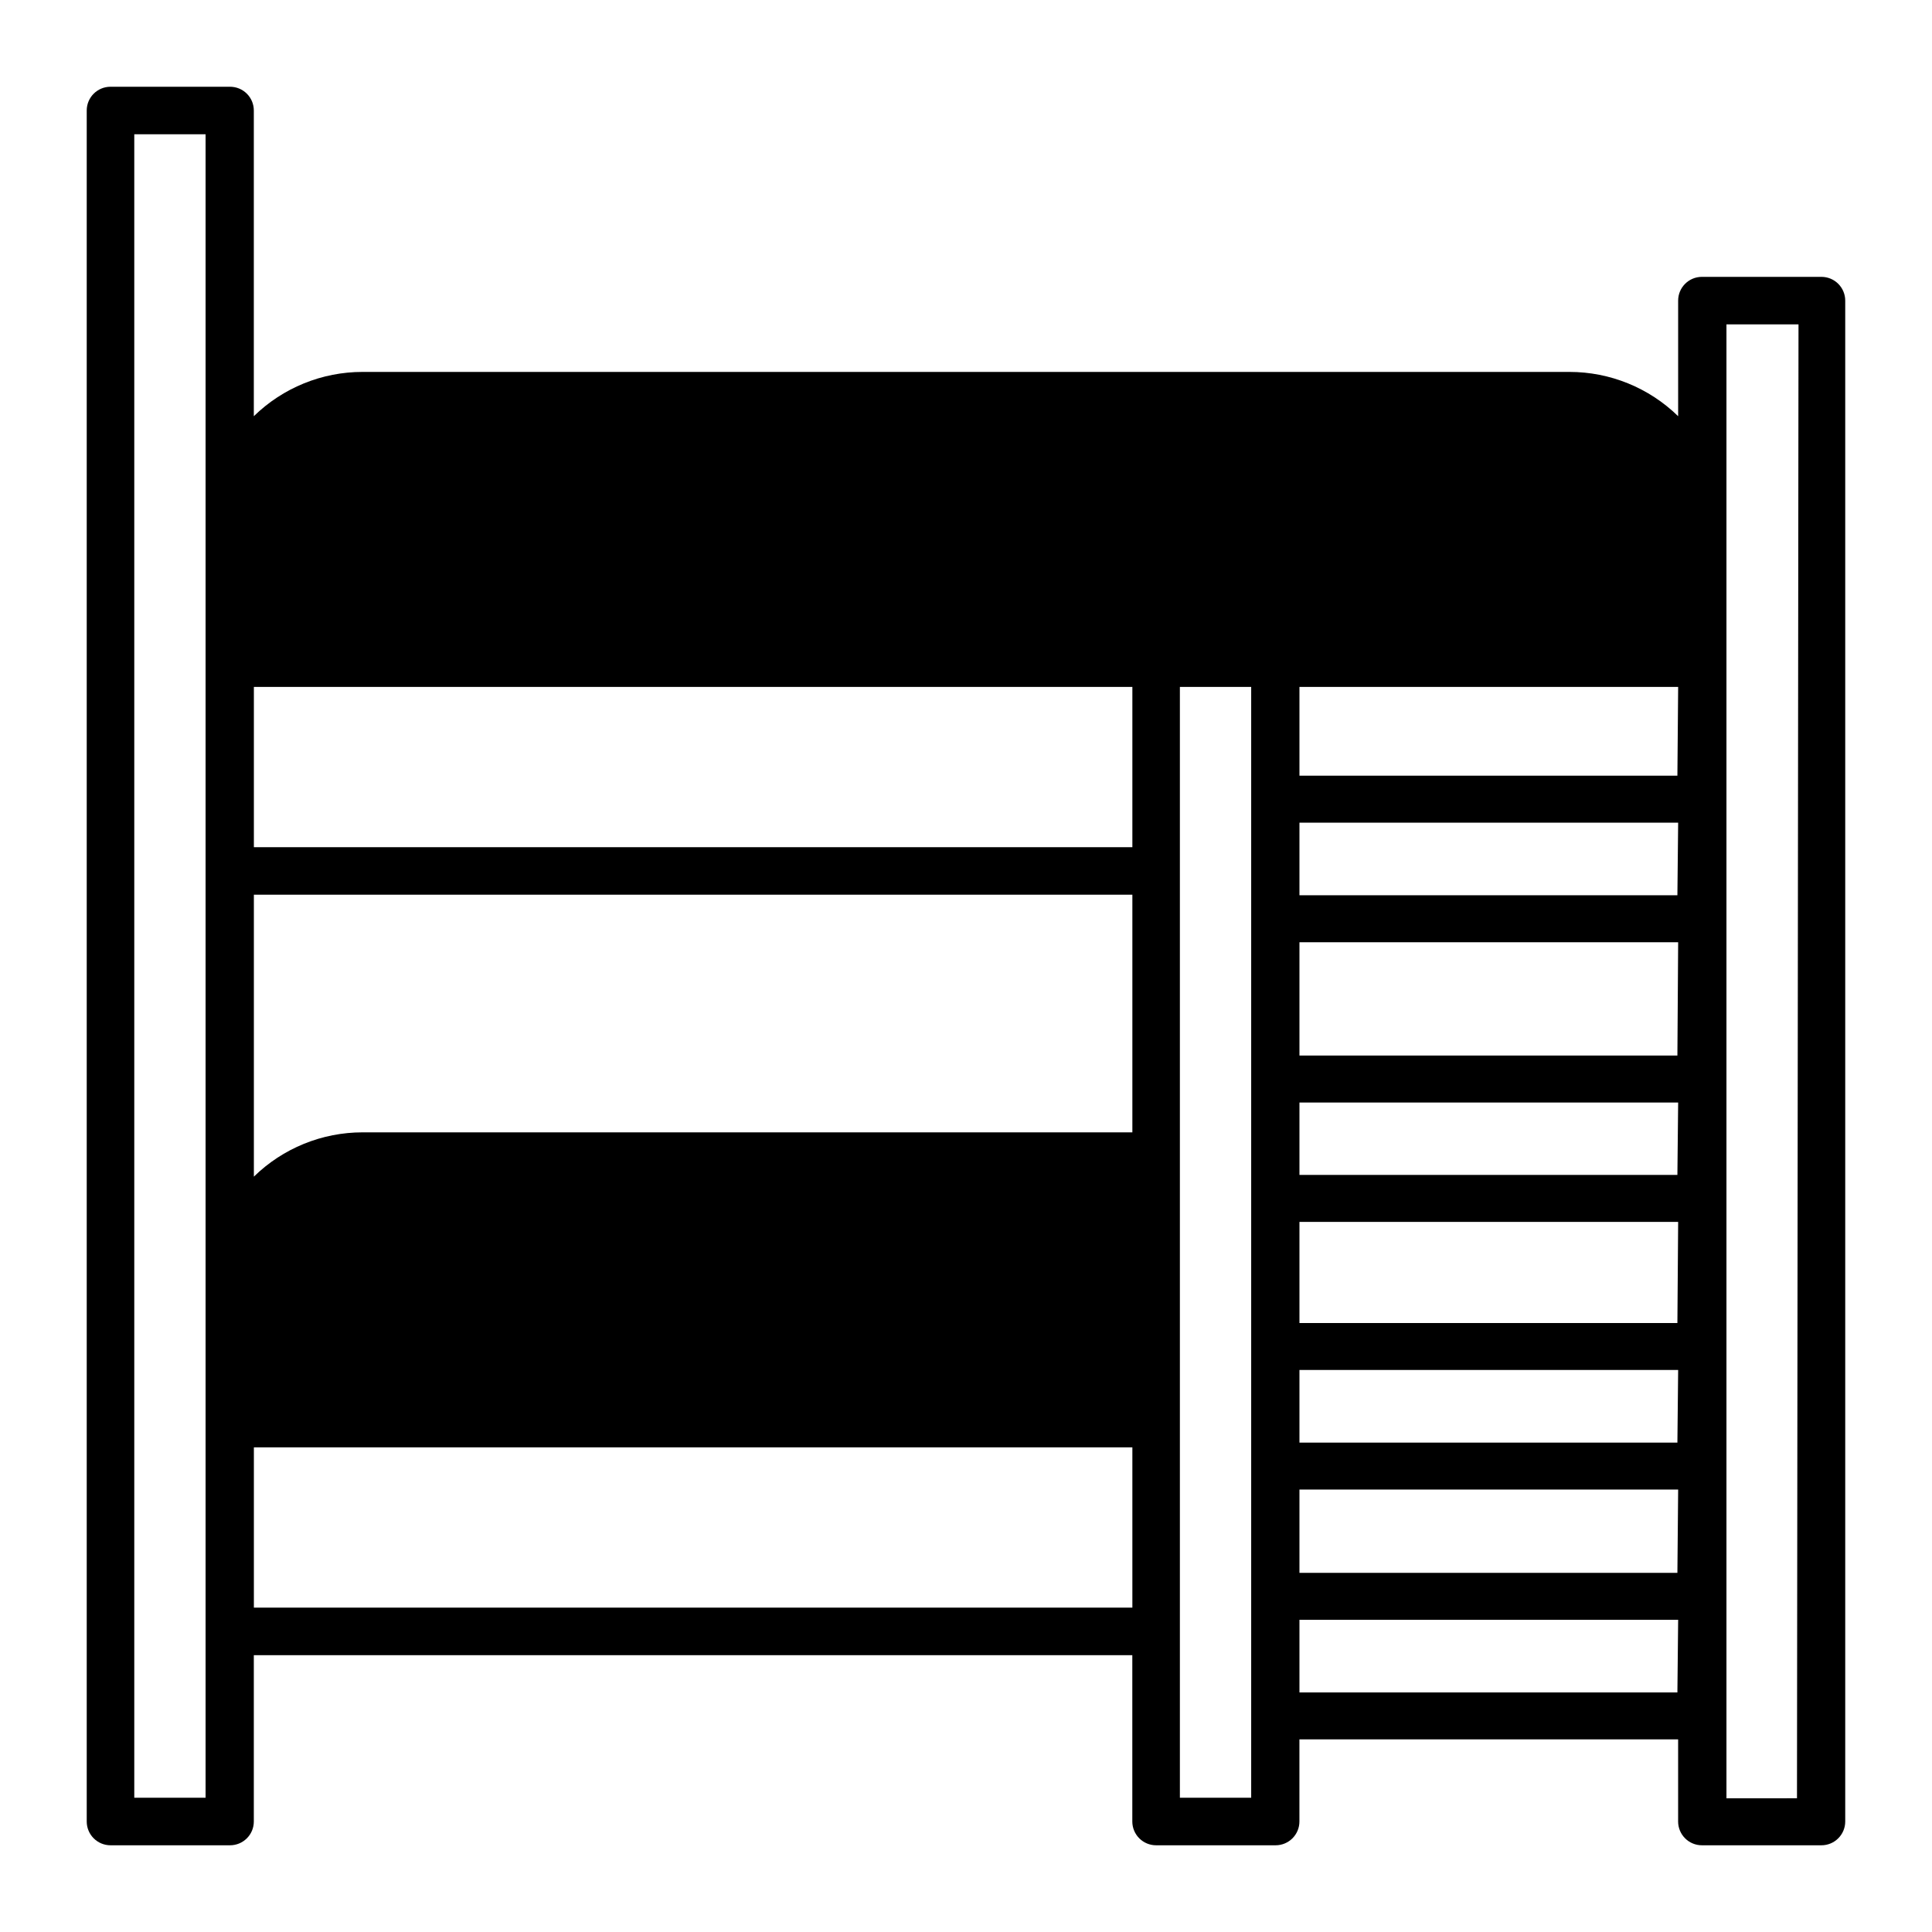 <?xml version="1.0" encoding="UTF-8"?>
<!-- Uploaded to: ICON Repo, www.iconrepo.com, Generator: ICON Repo Mixer Tools -->
<svg fill="#000000" width="800px" height="800px" version="1.1" viewBox="144 144 512 512" xmlns="http://www.w3.org/2000/svg">
 <path d="m626.71 217.37h-31.688c-3.477 0-6.297 2.82-6.297 6.297v30.633c-7.703-7.527-18.047-11.742-28.82-11.738h-319.82c-10.77-0.004-21.117 4.211-28.82 11.738v-81.012c0-1.672-0.66-3.273-1.844-4.453-1.18-1.184-2.781-1.844-4.453-1.844h-31.688c-3.481 0-6.297 2.816-6.297 6.297v453.43c0 1.672 0.66 3.273 1.844 4.453 1.18 1.184 2.781 1.848 4.453 1.848h31.691-0.004c1.672 0 3.273-0.664 4.453-1.848 1.184-1.18 1.844-2.781 1.844-4.453v-44.082h232.81v44.082c0 1.672 0.664 3.273 1.844 4.453 1.18 1.184 2.785 1.848 4.453 1.848h31.691c1.668 0 3.269-0.664 4.453-1.848 1.18-1.18 1.844-2.781 1.844-4.453v-21.762h100.36v21.762c0 1.672 0.664 3.273 1.844 4.453 1.18 1.184 2.781 1.848 4.453 1.848h31.688c1.672 0 3.273-0.664 4.453-1.848 1.184-1.18 1.848-2.781 1.848-4.453v-403.05c0-1.668-0.664-3.269-1.848-4.453-1.18-1.18-2.781-1.844-4.453-1.844zm-428.23 66.754v336.29h-18.895v-440.83h18.895zm245.61 285.91h-232.81v-42.473h232.81zm0-125.95h-203.99c-10.77-0.004-21.117 4.211-28.82 11.738v-74.715h232.81zm0-75.57h-232.81v-42.473h232.81zm31.488-12.797v264.7h-18.895v-294.38h18.895zm112.95 236.79h-100.16v-19.246h100.36zm0-31.691-100.16 0.004v-22.07h100.36zm0-34.512-100.16 0.004v-19.246h100.36zm0-31.691-100.16 0.004v-26.801h100.36zm0-39.246-100.16 0.004v-19.195h100.36zm0-31.641-100.16 0.004v-30.027h100.36zm0-42.473-100.16 0.008v-19.246h100.36zm0-31.691-100.16 0.008v-23.527h100.36zm31.691 271-18.691 0.008v-390.61h19.094z"/>
</svg>